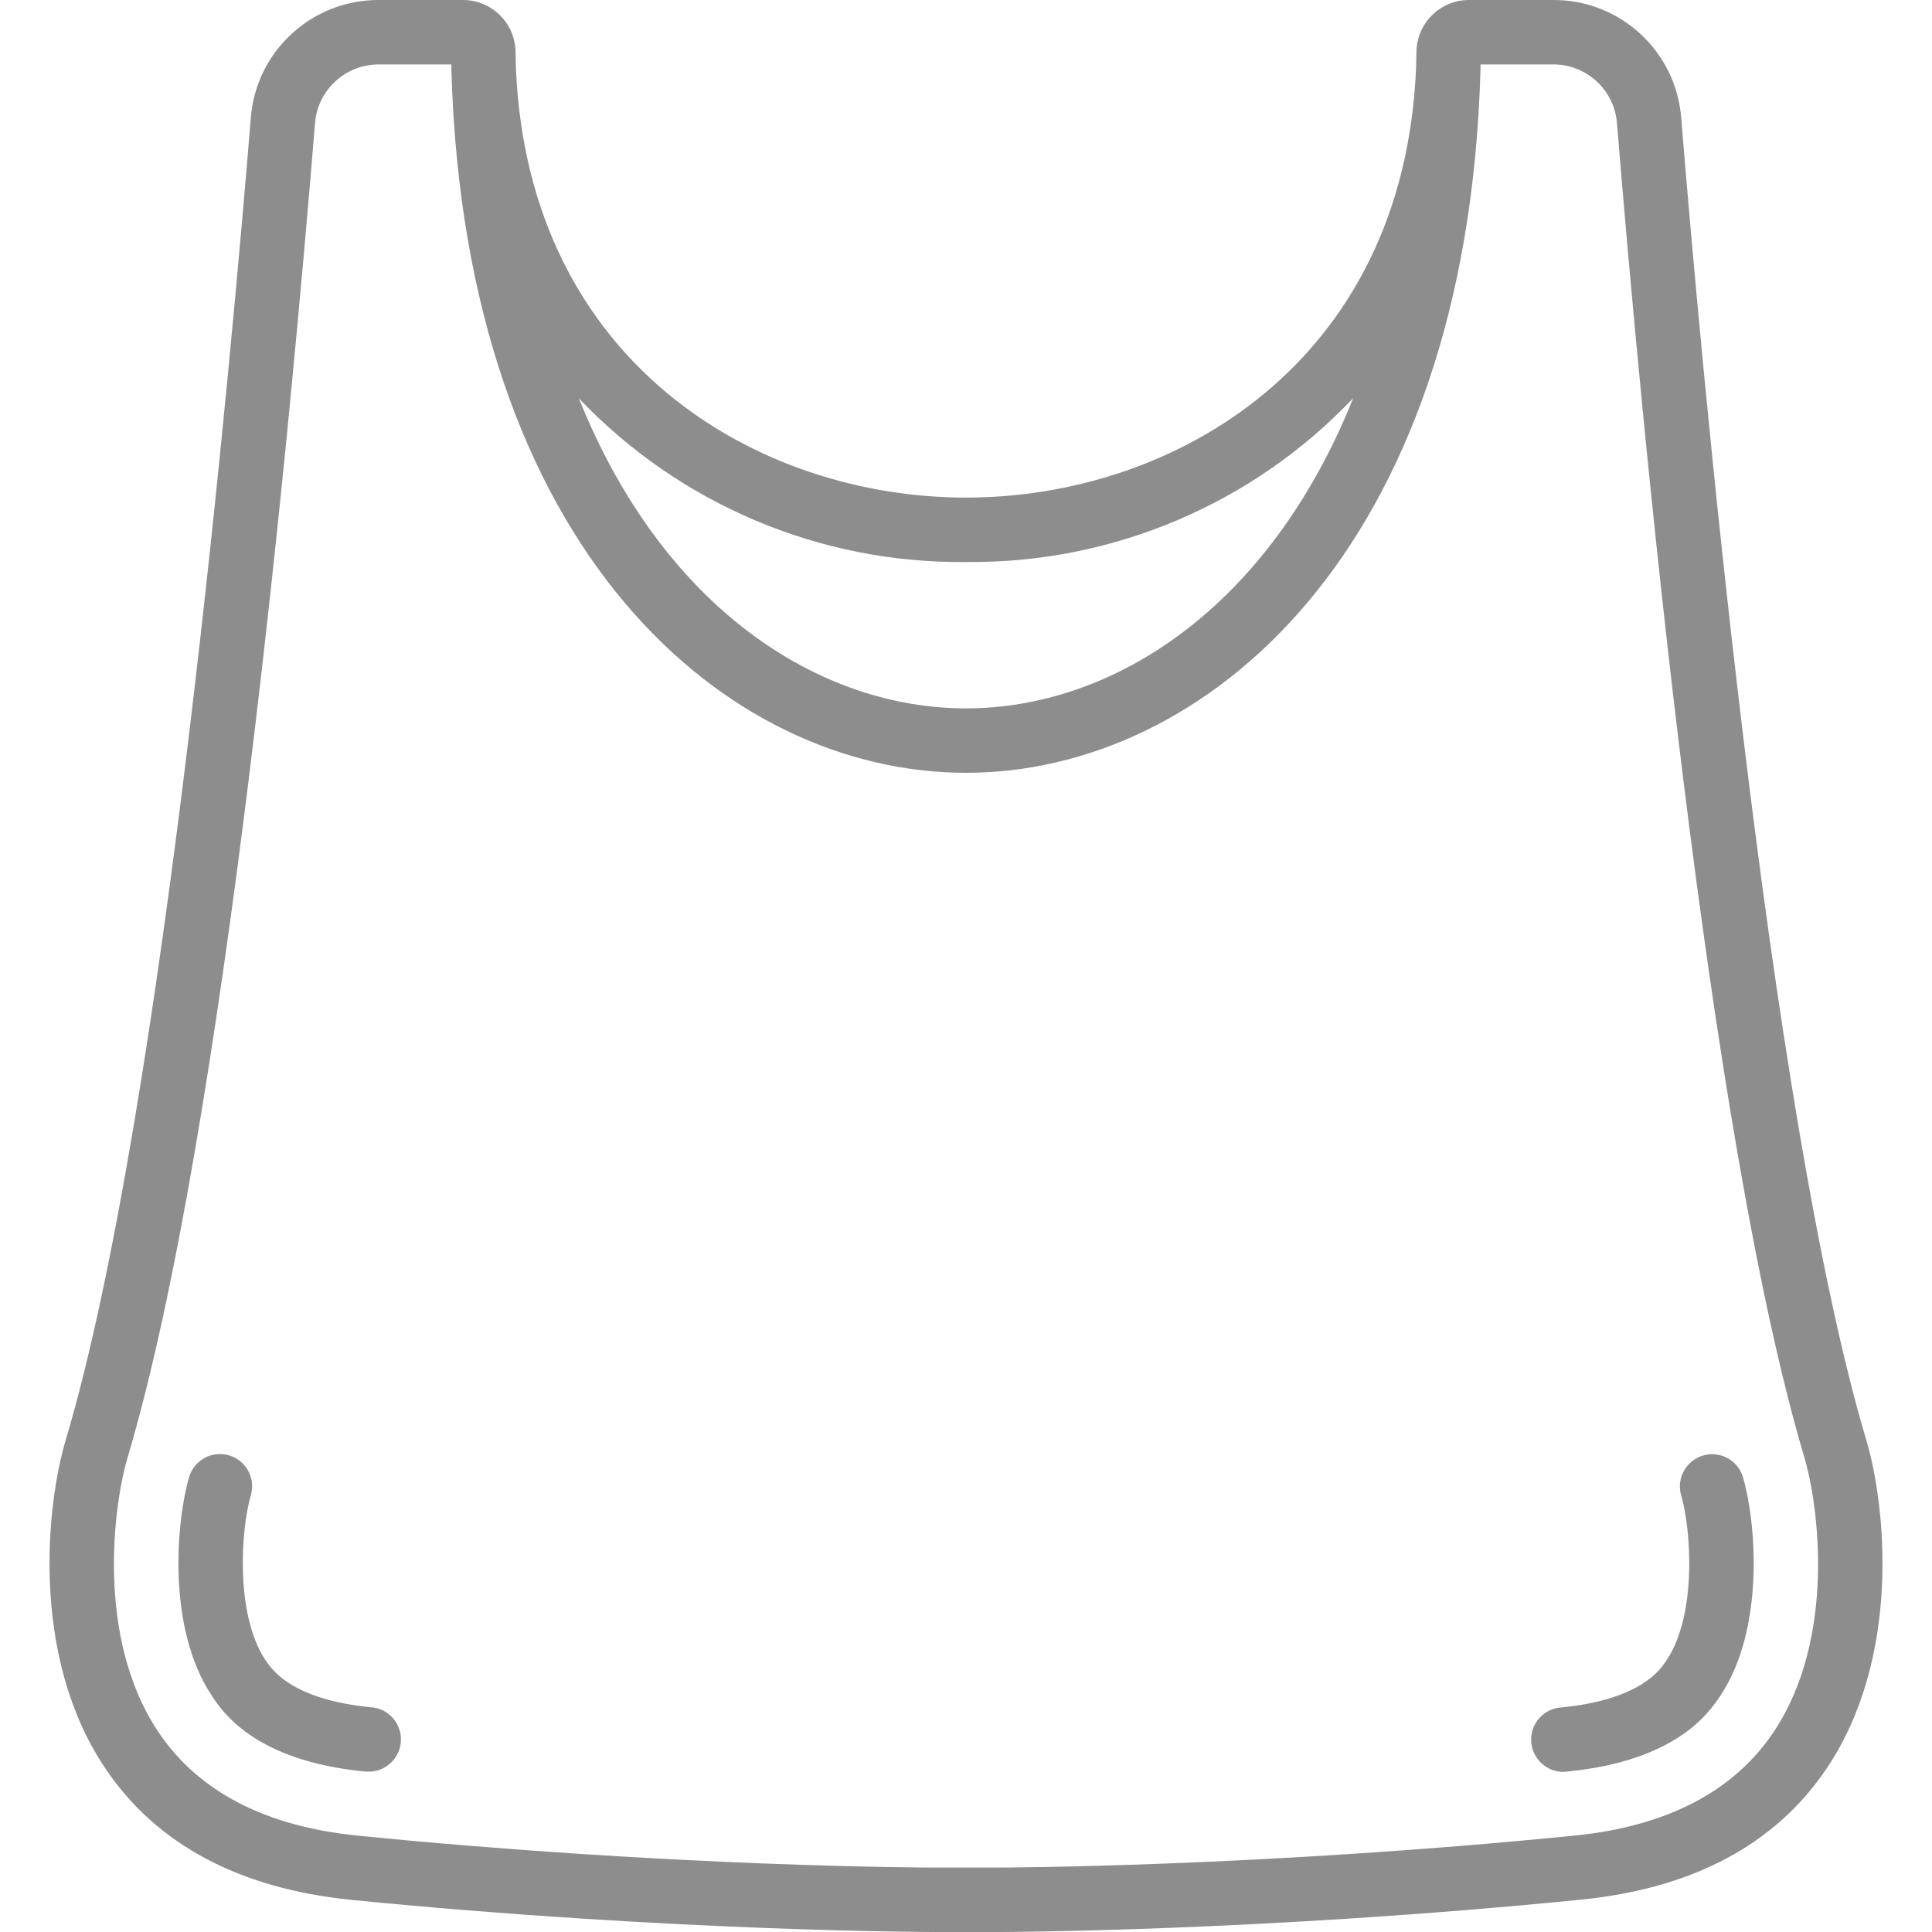 <svg width="20" height="20" viewBox="0 0 20 20" fill="none" xmlns="http://www.w3.org/2000/svg">
<g clip-path="url(#clip0)">
<path d="M3.633 19.667C6.945 19.996 9.64 20 9.667 20H10.333C10.36 20 13.055 19.996 16.367 19.665C17.527 19.549 18.384 19.091 18.912 18.303C19.689 17.145 19.519 15.574 19.319 14.905C18.296 11.467 17.594 3.563 17.404 1.223C17.351 0.53 16.77 -0.005 16.075 3.22941e-05H15.208C14.91 -0.001 14.667 0.239 14.663 0.537L14.659 0.698V0.705C14.53 3.759 12.155 5.151 10 5.151C7.845 5.151 5.472 3.76 5.341 0.711V0.7L5.337 0.539C5.334 0.24 5.09 -0.001 4.791 3.22941e-05H3.924C3.229 -0.004 2.649 0.53 2.596 1.223C2.406 3.563 1.704 11.467 0.681 14.905C0.481 15.574 0.311 17.145 1.088 18.303C1.616 19.091 2.473 19.549 3.633 19.667ZM10 5.818C11.514 5.834 12.966 5.22 14.008 4.122C13.131 6.307 11.513 7.333 10 7.333C8.487 7.333 6.869 6.307 5.992 4.123C7.035 5.22 8.487 5.834 10 5.818ZM1.319 15.095C2.333 11.69 3.015 4.298 3.261 1.277C3.287 0.931 3.578 0.664 3.925 0.667H4.673V0.718V0.728C4.816 5.724 7.533 8 10 8C12.467 8 15.188 5.721 15.326 0.719L15.327 0.667H16.075C16.422 0.664 16.713 0.931 16.739 1.277C16.985 4.298 17.667 11.69 18.681 15.095C18.816 15.549 19.021 16.944 18.359 17.932C17.946 18.546 17.254 18.906 16.3 19.002C13.023 19.329 10.36 19.333 10.333 19.333H9.667C9.64 19.333 6.979 19.33 3.7 19.002C2.746 18.906 2.054 18.546 1.641 17.932C0.979 16.944 1.184 15.549 1.319 15.095Z" fill="#8D8D8D"/>
<path d="M3.767 18.338C3.778 18.339 3.789 18.34 3.8 18.34C3.984 18.349 4.141 18.207 4.15 18.023C4.159 17.839 4.018 17.682 3.834 17.673C3.022 17.592 2.817 17.287 2.749 17.187C2.43 16.71 2.495 15.82 2.598 15.474C2.646 15.299 2.546 15.118 2.372 15.066C2.198 15.014 2.015 15.111 1.96 15.283C1.83 15.716 1.717 16.845 2.196 17.559C2.306 17.725 2.642 18.226 3.767 18.338Z" fill="#8D8D8D"/>
<path d="M16.2 18.34C16.211 18.34 16.223 18.34 16.233 18.338C17.358 18.226 17.694 17.725 17.805 17.56C18.284 16.847 18.172 15.719 18.041 15.285C17.986 15.112 17.802 15.016 17.628 15.068C17.455 15.12 17.354 15.301 17.402 15.476C17.506 15.824 17.571 16.712 17.251 17.189C17.184 17.289 16.979 17.594 16.167 17.675C15.983 17.684 15.841 17.841 15.851 18.025C15.86 18.209 16.016 18.351 16.201 18.342L16.2 18.34Z" fill="#8D8D8D"/>
</g>
<defs>
<clipPath id="clip0">
<rect width="20" height="20" fill="white"/>
</clipPath>
</defs>
</svg>
